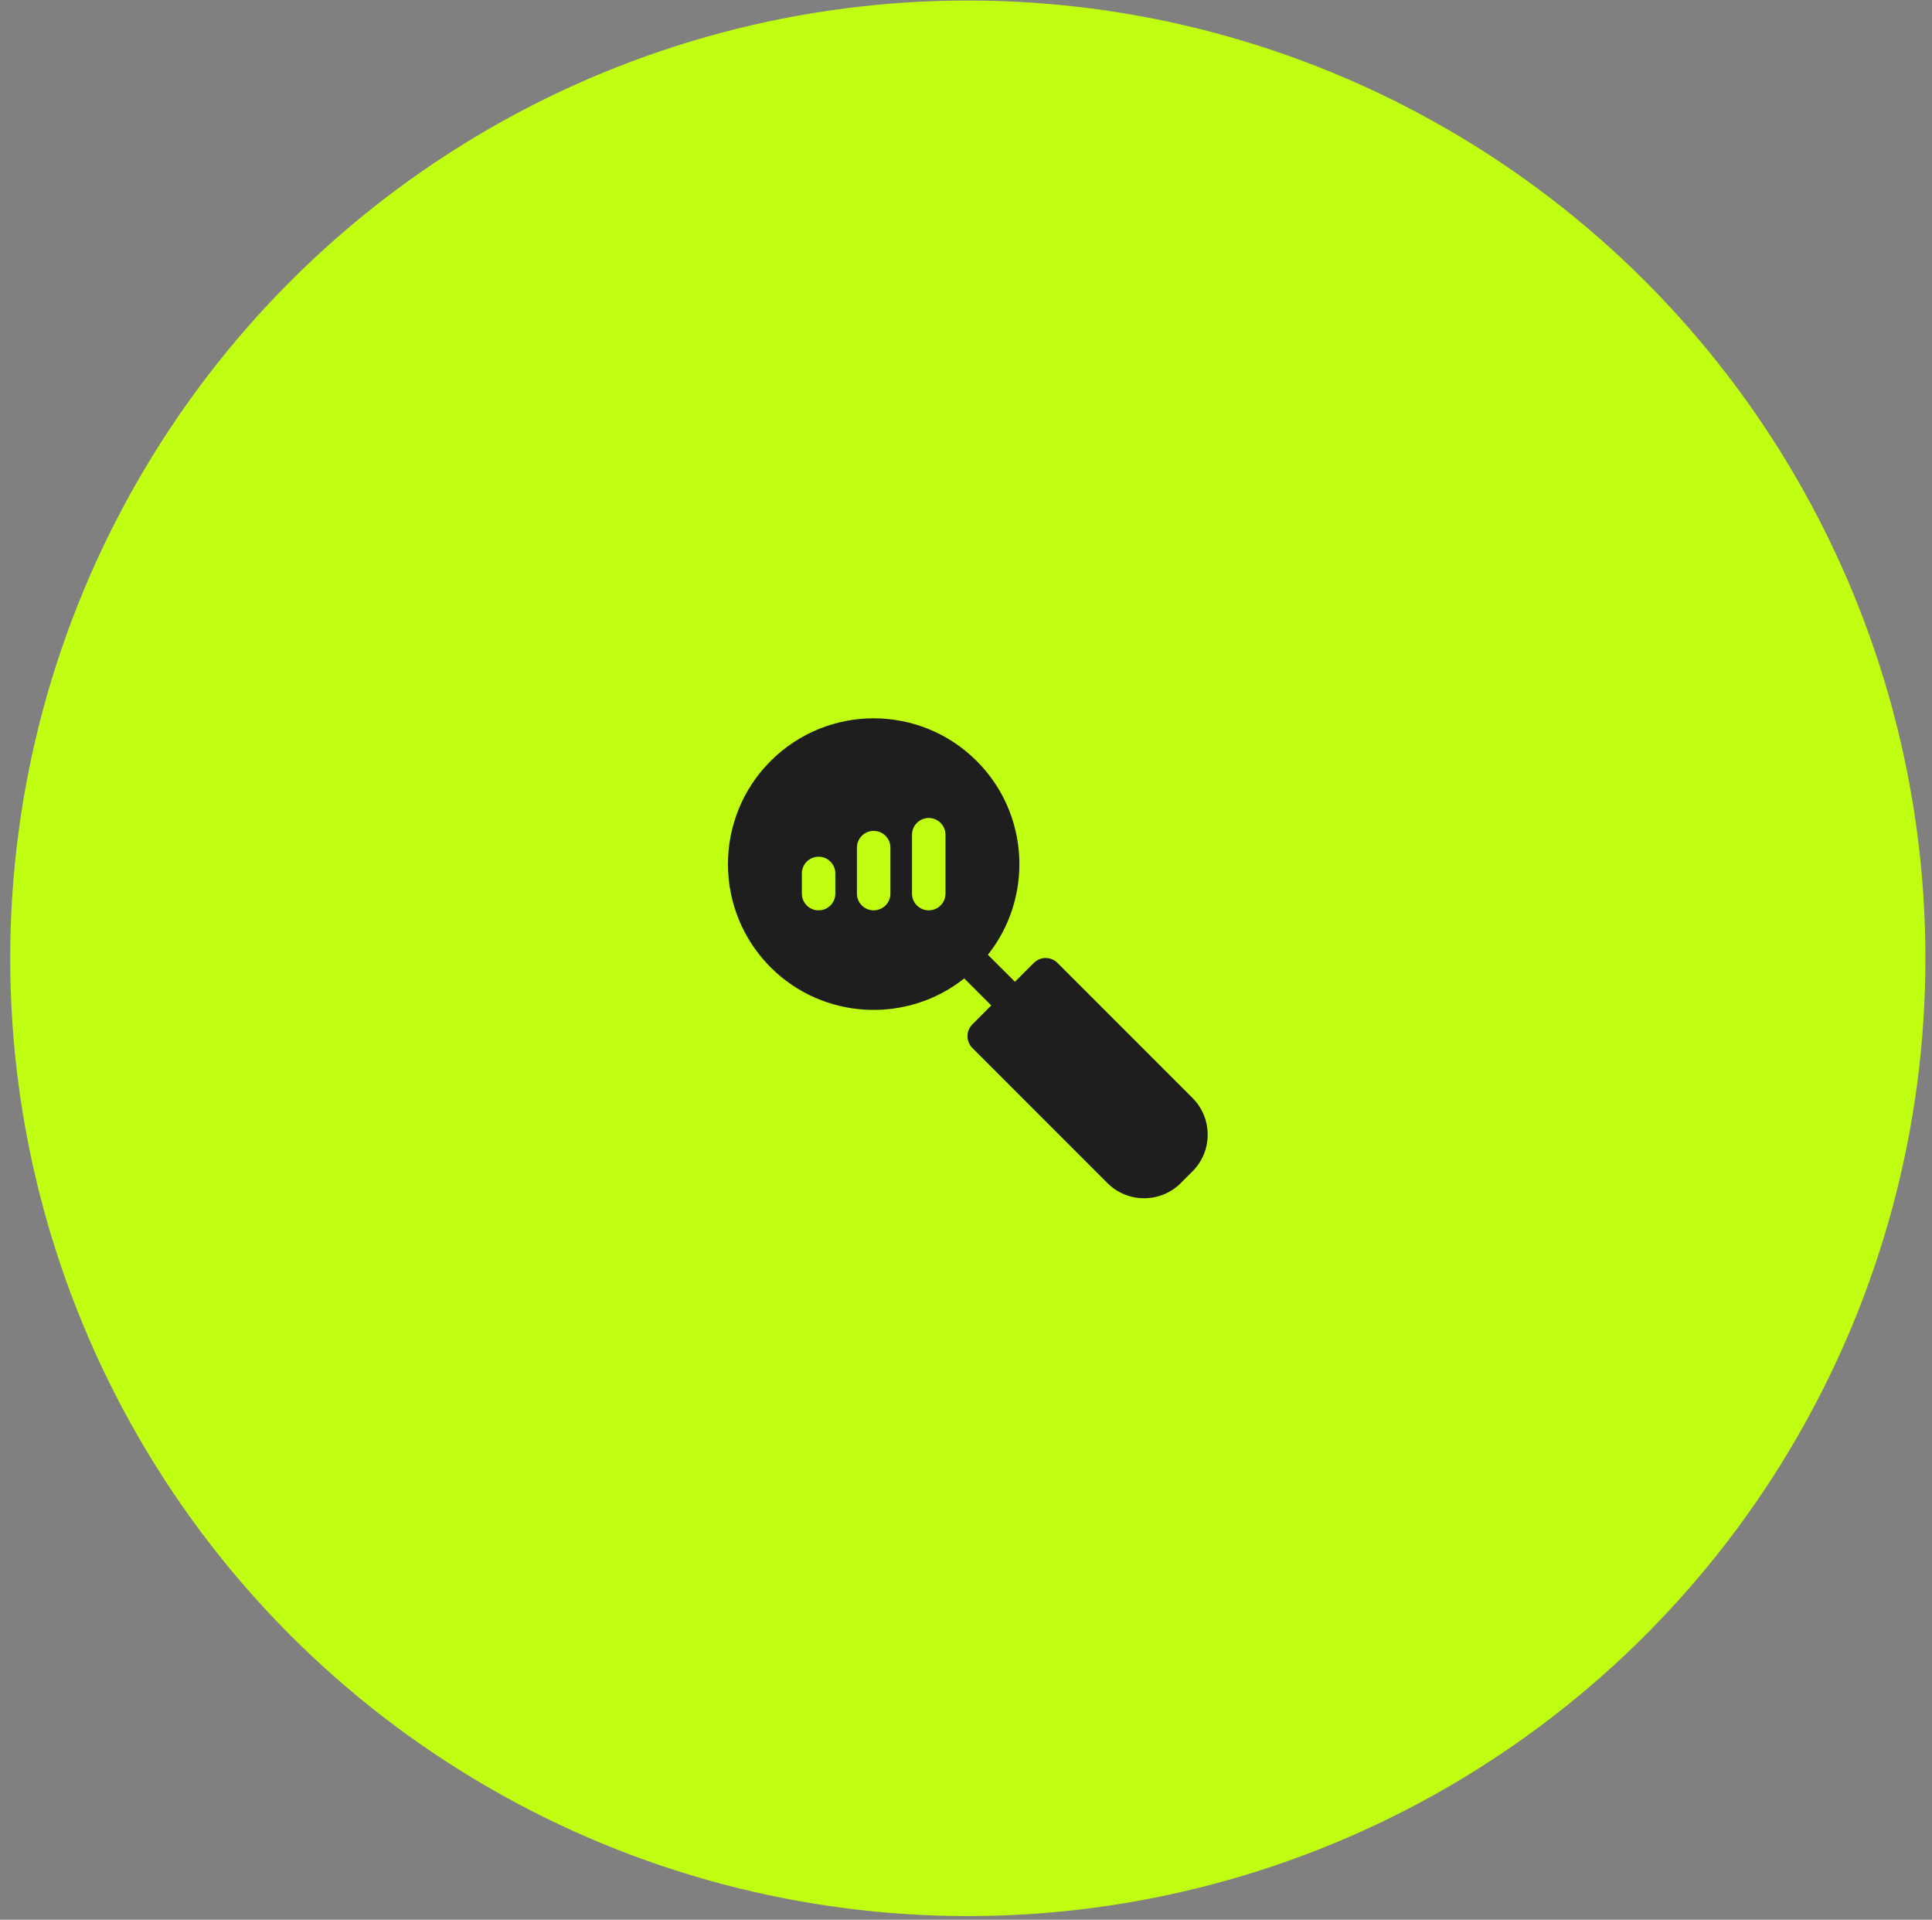<?xml version="1.0" encoding="UTF-8"?> <svg xmlns="http://www.w3.org/2000/svg" width="153" height="152" viewBox="0 0 153 152" fill="none"><rect x="0" y="0" width="153" height="152" fill="#808080" stroke="none"/> <circle cx="76.644" cy="75.875" r="75.835" fill="#C1FF12"></circle> <g clip-path="url(#clip0_41_9)"> <path d="M94.439 86.935L83.744 76.241C83.227 75.723 82.387 75.723 81.87 76.241L80.375 77.735L78.235 75.596C81.831 71.067 81.537 64.444 77.352 60.259C72.84 55.747 65.537 55.746 61.024 60.259C56.522 64.76 56.522 72.085 61.024 76.587C65.208 80.771 71.832 81.066 76.361 77.47L78.5 79.61L77.006 81.105C76.488 81.622 76.488 82.462 77.006 82.979L87.7 93.674C89.302 95.275 91.907 95.275 93.508 93.674L94.439 92.743C96.04 91.142 96.04 88.537 94.439 86.935ZM66.152 70.754C66.152 71.486 65.559 72.079 64.827 72.079C64.095 72.079 63.501 71.486 63.501 70.754V69.158C63.501 68.426 64.095 67.832 64.827 67.832C65.559 67.832 66.152 68.426 66.152 69.158V70.754ZM70.514 70.754C70.514 71.486 69.92 72.079 69.188 72.079C68.456 72.079 67.862 71.486 67.862 70.754V67.114C67.862 66.382 68.456 65.788 69.188 65.788C69.92 65.788 70.514 66.382 70.514 67.114V70.754ZM74.875 70.754C74.875 71.486 74.281 72.079 73.549 72.079C72.817 72.079 72.224 71.486 72.224 70.754V66.092C72.224 65.36 72.817 64.766 73.549 64.766C74.281 64.766 74.875 65.36 74.875 66.092V70.754Z" fill="#1E1E1E"></path> </g> <defs> <clipPath id="clip0_41_9"> <rect width="38" height="38" fill="white" transform="translate(57.644 56.874)"></rect> </clipPath> </defs> </svg> 